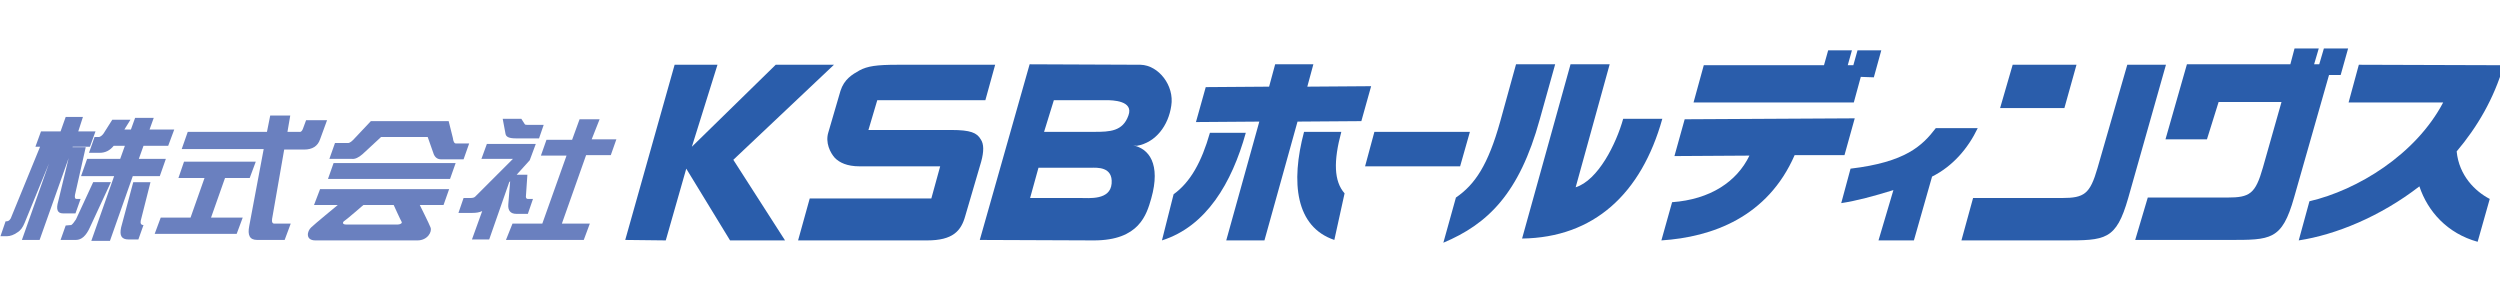 <?xml version="1.0" encoding="utf-8"?>
<!-- Generator: Adobe Illustrator 26.3.1, SVG Export Plug-In . SVG Version: 6.00 Build 0)  -->
<svg version="1.1" id="レイヤー_1" xmlns="http://www.w3.org/2000/svg" xmlns:xlink="http://www.w3.org/1999/xlink" x="0px"
	 y="0px" viewBox="0 0 536.6 62.8" style="enable-background:new 0 0 536.6 62.8;" xml:space="preserve">
<style type="text/css">
	.st0{fill:#2A5DAB;}
	.st1{fill:#6A80BF;}
</style>
<g>
	<polygon class="st0" points="166.5,13.9 179,13.9 157.4,34.3 168.5,51.6 156.7,51.6 147.3,36.2 142.9,51.6 134.2,51.5 144.8,13.9 
		154,13.9 148.5,31.5 	"/>
	<path class="st0" d="M244.8,13.9c3.9,0.1,7.3,4.5,6.6,8.8c-0.6,4.2-3.3,7.9-7.4,8.6c-0.2,0-1.1-0.1-0.9-0.1c3.5,0.6,6.1,4,4,11.4
		c-1,3.5-2.6,9-12.3,9l-24.5-0.1L221,13.8L244.8,13.9z M222.9,36l-1.8,6.5h10.8c1.9,0,6.4,0.5,6.7-3.1c0.3-3.7-3.2-3.4-4.4-3.4
		H222.9z M226.2,21.5l-2.1,6.8h10.8c3.3,0,6.1-0.1,7.3-3.5c1.2-3.2-3.4-3.3-4.8-3.3H226.2z"/>
	<g>
		<polygon class="st0" points="445.7,13.9 443.1,23.2 429.3,23.2 432,13.9 		"/>
		<path class="st0" d="M456.8,42.5l8.1-28.6h-8.3l-6.4,22.2c-1.6,5.5-2.8,6.4-7.6,6.4h-19.1l-2.5,9.1h21.9
			C451.9,51.6,454.2,51.6,456.8,42.5"/>
	</g>
	<path class="st0" d="M204.2,27.9l-17.8,0l1.9-6.4h23.2l2.1-7.6h-21c-4.5,0-6.4,0.3-8.1,1.2c-1.6,0.9-3.3,1.9-4.1,4.4l-2.6,8.9
		c-0.7,2.2,0.4,4.4,1.4,5.5c1,1,2.6,1.8,5.3,1.8h17.3l-1.9,6.9h-26.1l-2.5,9H199c5.5,0,7.3-2,8.2-5.3l3.4-11.6
		c0.6-2.2,0.6-3.8-0.1-4.8C209.7,28.5,208.3,27.9,204.2,27.9"/>
	<path class="st1" d="M16.8,28.2h3.7l-1.2,3.3h-3.7l-7.1,20H4.7l5.8-16.4L5.3,47.8c-0.4,1-0.9,1.7-1.6,2.1c-0.7,0.5-1.5,0.8-2.2,0.8
		H0.1l1.1-3.2h0.2c0.5,0,0.9-0.4,1.1-1.1l6.1-14.9h3.1H7.6l1.2-3.3H13l1.1-3.1h3.7L16.8,28.2z M15.3,48.3c0.3-0.2,0.6-0.6,1-1.2
		l3.7-8h3.8l-4.5,9.7c-0.8,1.8-1.8,2.7-3,2.7H13l1.1-3.1L15.3,48.3z M15,45.8h-1.5c-1.2,0-1.5-0.9-1-2.6l2.8-11.6h3.1l-2.3,10.2
		c-0.1,0.6,0,0.9,0.3,0.9h0.9l-1.1,3.1L15,45.8z M22.2,28.7l1.9-3h3.9l-1.3,2.1h1.4l0.9-2.5h4l-0.9,2.5h5.3l-1.3,3.5h-5.3l-1,2.8
		h5.8l-1.3,3.7h-5.8l-4.9,13.9h-4l4.9-13.9h-7.1l1.3-3.7h7.1l1-2.8h-2.4c-0.8,1-1.8,1.5-3,1.5h-2.3l1.2-3.4h1
		C21.6,29.3,21.9,29.1,22.2,28.7 M26,48.8l2.6-9.7h3.7l-2.1,8.3c-0.1,0.6,0.1,0.9,0.6,0.9l-1.1,3.1h-2.1
		C26.1,51.4,25.6,50.6,26,48.8"/>
	<path class="st1" d="M65,27.7l0.7-1.9h4.5l-1.5,4.1c-0.5,1.5-1.7,2.2-3.4,2.2H61L58.4,47c-0.1,0.7,0.1,1,0.5,1h3.5l-1.3,3.5h-5.9
		c-1.6,0-2.1-1-1.7-3l3.1-16.5H39l1.3-3.7h17l0.7-3.5h4.3l-0.6,3.5h2.5C64.5,28.4,64.8,28.2,65,27.7 M39.5,34.7h15.4l-1.3,3.5h-5.3
		l-3,8.5h6.8l-1.3,3.5H33.2l1.3-3.5h6.4l3-8.5h-5.6L39.5,34.7z"/>
	<path class="st1" d="M127,29.9h5.3l-1.2,3.4h-5.3L120.6,48h6l-1.3,3.5h-16.7L110,48h6.4l5.2-14.6h-5.5l1.2-3.4h5.5l1.6-4.4h4.3
		L127,29.9z M108.5,28.7l-0.6-3.2h4l0.7,1.1c0.1,0.2,0.3,0.2,0.6,0.2h3.5l-1,2.9h-5C109.3,29.7,108.6,29.4,108.5,28.7 M103.3,34.2
		l1.2-3.3H115l-1.3,3.5l-2.8,3.1h2.3l-0.3,4.4c-0.1,0.6,0.1,0.8,0.4,0.8h1.1l-1.1,3.2h-2.5c-1.2,0-1.8-0.7-1.7-2l0.4-5l-0.2,0.2
		L105,51.4h-3.7l2.2-6.1c-0.6,0.3-1.3,0.4-2.2,0.4h-2.9l1.1-3.2h1.4c0.6,0,0.9-0.1,1.1-0.3l8.1-8.1H103.3z"/>
	<polygon class="st1" points="71.6,35 70.4,38.4 96.6,38.4 97.8,35 	"/>
	<path class="st1" d="M77.8,33.1l4-3.7h10l1.3,3.7c0.3,0.7,0.8,1.1,1.6,1.1h4.8l1.2-3.4h-2.8c-0.4,0-0.6-0.4-0.7-1.2L96.3,26H79.6
		l-3.3,3.5c-0.7,0.8-1.2,1.2-1.6,1.2h-2.8l-1.2,3.4h4.8C76.2,34.2,77,33.8,77.8,33.1"/>
	<path class="st1" d="M96.4,40.6H68.7L67.4,44h5.1c0,0-5.1,4.2-5.7,4.8c-0.9,0.8-1.3,2.8,0.9,2.8h21.9c2.2,0,3.2-1.9,2.8-2.8
		c-0.2-0.6-2.3-4.8-2.3-4.8h5.1L96.4,40.6z M85.3,48.2h-11c-0.6,0-0.9-0.3-0.5-0.7C74.2,47.3,78,44,78,44h6.5c0,0,1.5,3.3,1.7,3.6
		C86.4,47.9,85.9,48.2,85.3,48.2"/>
	<polygon class="st0" points="315.5,28.3 313.4,35.7 293,35.7 295,28.3 	"/>
	<path class="st0" d="M249.4,51.6l2.5-9.9c3.6-2.6,6-6.9,7.8-13.2l7.7,0C264.4,39.3,258.9,48.6,249.4,51.6z M278.5,26.1l-7.1,25.5
		l-8.2,0l7.1-25.5l-13.6,0.1l2.1-7.5l13.6-0.1l1.3-4.8l8.2,0l-1.3,4.8l13.7-0.1l-2.1,7.5L278.5,26.1z M279.9,28.3l8,0
		c-1.7,6.3-1.6,10.6,0.7,13.2l-2.2,10C278.1,48.7,277,39.2,279.9,28.3z"/>
	<path class="st0" d="M309.8,52.1l2.7-9.7c4.1-2.8,6.9-7,9.5-16.3l3.4-12.3l8.4,0l-3.3,11.8C326.1,41.6,319.3,48.1,309.8,52.1z
		 M326.7,51.2l10.4-37.4h8.4l-7.3,26.4c4.8-1.5,8.7-9.3,10.2-14.7l8.4,0C352.3,41.6,342.1,51,326.7,51.2z"/>
	<path class="st0" d="M385.2,33.3c-5.8,13.3-17.7,17.6-28.6,18.3l2.3-8.2c8.2-0.6,13.9-4.4,16.6-10l-16.1,0.1l2.2-7.9l36.5-0.2
		l-2.2,7.9L385.2,33.3z M399.4,16.5l-1.5,5.5h-34.4l2.2-8l25.8,0l0.9-3.2l5.1,0l-0.9,3.2l1.2,0l0.9-3.2l5.1,0l-1.6,5.8L399.4,16.5z"
		/>
	<path class="st0" d="M414.7,37.9l-3.9,13.7l-7.6,0l3.2-10.8c-4.2,1.3-7.9,2.3-11.2,2.8l2-7.4c11.8-1.4,15.4-4.9,18.3-8.7l9,0
		C422.4,31.9,419.1,35.7,414.7,37.9z"/>
	<path class="st0" d="M519.3,40c-8.4,6.5-18,10.4-25.9,11.6l2.3-8.4c10.3-2.4,22.8-10,28.7-21.2h-20.3l2.2-8.1l31.1,0.1
		c-2.1,7.2-5.7,13.3-10.1,18.5c0.5,5.2,4,8.6,7.1,10.2l-2.6,9.2C525.3,50.1,521.1,45.4,519.3,40z"/>
	<path class="st0" d="M504,10.4l-5.2,0l-1,3.4h-1.1l1-3.4l-5.2,0l-0.9,3.4h-22.2l-4.6,16.1h8.9l2.5-8h13.5L485.7,36
		c-1.6,5.6-2.8,6.4-7.6,6.4H461l-2.7,9.1h20.1c9,0,11.4,0.1,14-9.1l7.5-26.3l2.5,0L504,10.4z"/>
</g>
</svg>
